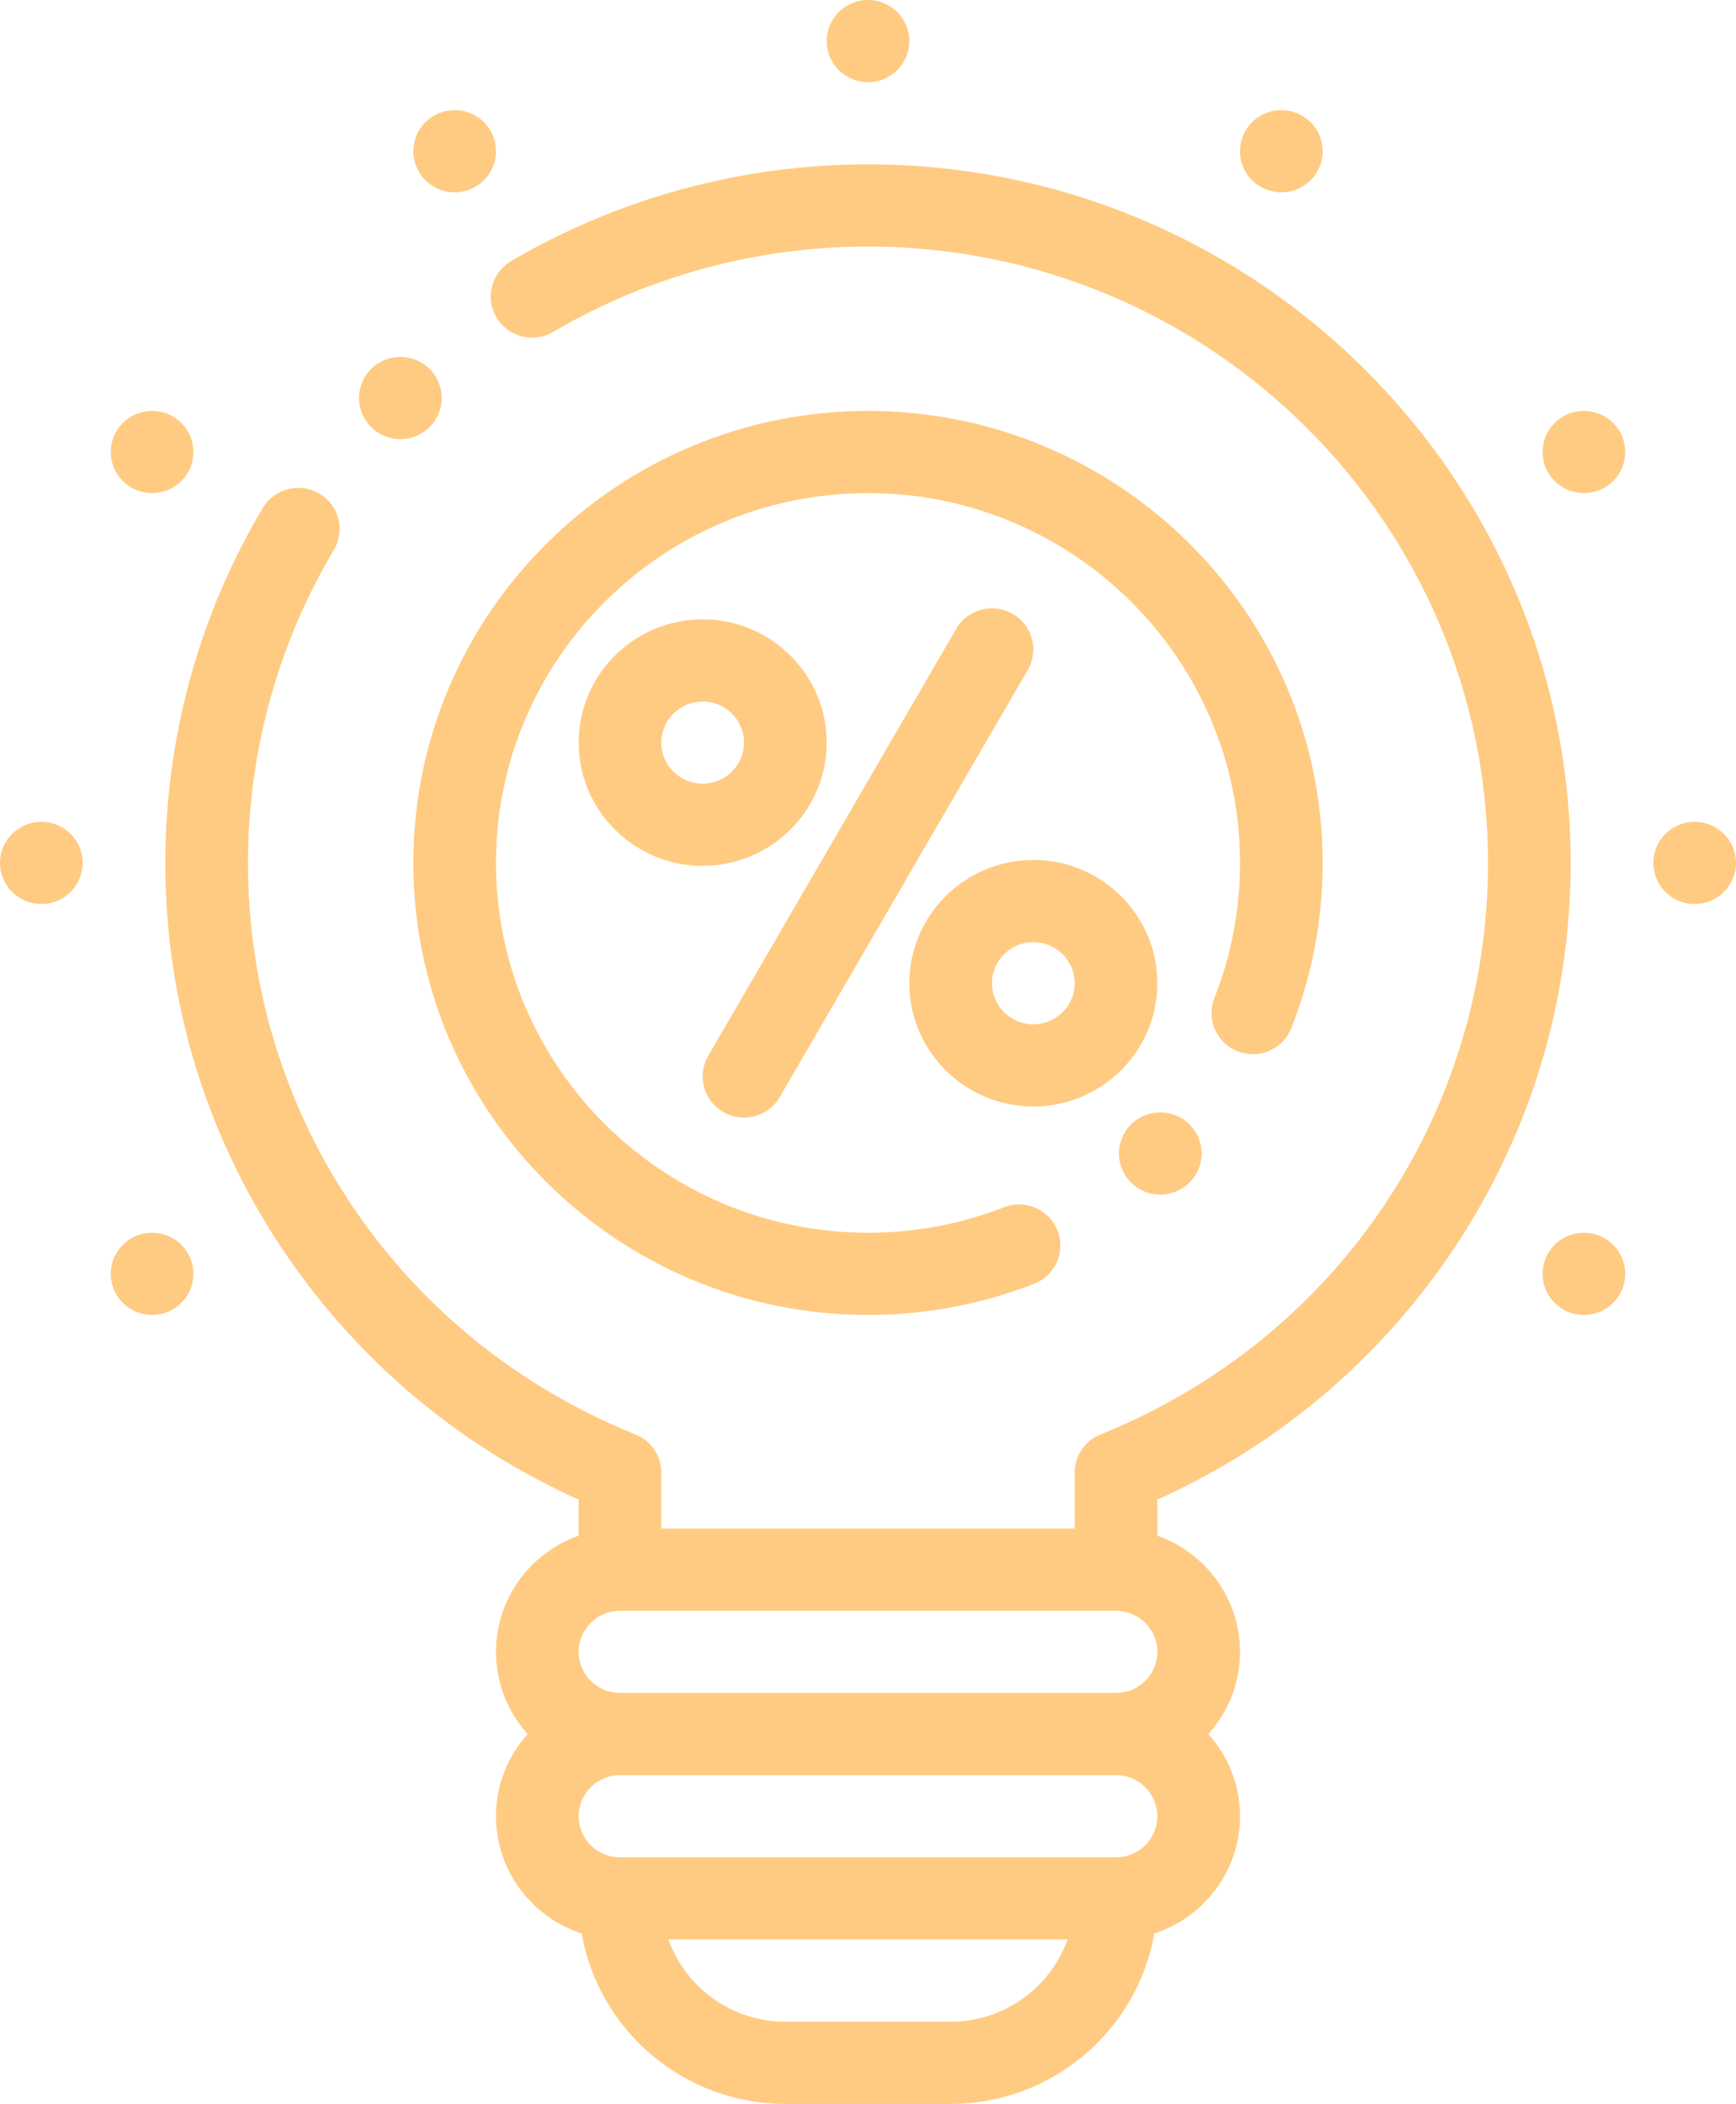 <svg width="52" height="63" viewBox="0 0 52 63" fill="none" xmlns="http://www.w3.org/2000/svg">
<path d="M26 4.922C22.234 4.922 18.537 5.924 15.308 7.82C14.72 8.166 14.524 8.92 14.872 9.505C15.22 10.09 15.979 10.284 16.568 9.939C19.415 8.267 22.677 7.383 26 7.383C36.24 7.383 44.571 15.663 44.571 25.84C44.571 33.399 40.015 40.117 32.964 42.954C32.496 43.142 32.191 43.593 32.191 44.095V45.773H19.809V44.095C19.809 43.593 19.503 43.142 19.036 42.954C11.985 40.117 7.428 33.399 7.428 25.84C7.428 22.536 8.318 19.295 10 16.466C10.348 15.881 10.153 15.126 9.564 14.78C8.976 14.435 8.216 14.629 7.868 15.214C5.961 18.422 4.952 22.096 4.952 25.84C4.952 30.088 6.227 34.178 8.638 37.667C10.832 40.842 13.826 43.331 17.333 44.906V45.985C15.892 46.493 14.857 47.861 14.857 49.465C14.857 50.41 15.216 51.272 15.806 51.926C15.216 52.579 14.857 53.442 14.857 54.387C14.857 56.025 15.936 57.416 17.425 57.898C17.928 60.791 20.47 63 23.524 63H28.476C31.529 63 34.072 60.791 34.575 57.898C36.063 57.416 37.143 56.025 37.143 54.387C37.143 53.442 36.783 52.579 36.194 51.926C36.783 51.272 37.143 50.41 37.143 49.465C37.143 47.861 36.108 46.493 34.666 45.985V44.906C38.174 43.331 41.168 40.842 43.362 37.667C45.773 34.178 47.047 30.088 47.047 25.84C47.048 14.306 37.606 4.922 26 4.922ZM34.667 49.465C34.667 50.143 34.111 50.695 33.429 50.695H18.571C17.889 50.695 17.333 50.143 17.333 49.465C17.333 48.786 17.889 48.234 18.571 48.234H33.429C34.111 48.234 34.667 48.786 34.667 49.465ZM34.667 54.387C34.667 55.065 34.111 55.617 33.429 55.617H18.571C17.889 55.617 17.333 55.065 17.333 54.387C17.333 53.708 17.889 53.156 18.571 53.156H33.429C34.111 53.156 34.667 53.708 34.667 54.387ZM28.476 60.539H23.524C21.91 60.539 20.534 59.51 20.023 58.078H31.977C31.466 59.51 30.09 60.539 28.476 60.539Z" fill="#FFCB82"/>
<path d="M26 2.461C26.684 2.461 27.239 1.91 27.239 1.23C27.239 0.551 26.684 0 26 0C25.317 0 24.762 0.551 24.762 1.23C24.762 1.91 25.317 2.461 26 2.461Z" fill="#FFCB82"/>
<path d="M37.732 5.576C37.935 5.699 38.159 5.758 38.38 5.758C38.796 5.758 39.202 5.55 39.436 5.173C39.794 4.594 39.613 3.836 39.03 3.48C38.448 3.124 37.685 3.304 37.327 3.882C36.968 4.461 37.15 5.219 37.732 5.576Z" fill="#FFCB82"/>
<path d="M48.534 12.951C48.21 12.353 47.459 12.13 46.857 12.451C46.255 12.774 46.03 13.52 46.355 14.119C46.578 14.531 47.005 14.766 47.446 14.766C47.644 14.766 47.845 14.719 48.032 14.619C48.633 14.297 48.858 13.55 48.534 12.951Z" fill="#FFCB82"/>
<path d="M50.762 24.609C50.078 24.609 49.524 25.161 49.524 25.84C49.524 26.52 50.078 27.071 50.762 27.071C51.446 27.071 52 26.52 52 25.84C52 25.161 51.446 24.609 50.762 24.609Z" fill="#FFCB82"/>
<path d="M48.032 37.061C47.429 36.739 46.678 36.963 46.354 37.561C46.03 38.16 46.255 38.906 46.857 39.228C47.044 39.328 47.245 39.375 47.443 39.375C47.884 39.375 48.311 39.141 48.534 38.728C48.859 38.13 48.634 37.383 48.032 37.061Z" fill="#FFCB82"/>
<path d="M13.62 5.758C13.856 5.758 14.095 5.691 14.306 5.551C14.875 5.174 15.029 4.41 14.649 3.845C14.27 3.28 13.502 3.127 12.932 3.504C12.364 3.881 12.21 4.645 12.589 5.21C12.827 5.566 13.22 5.758 13.62 5.758Z" fill="#FFCB82"/>
<path d="M3.906 14.583C4.109 14.707 4.333 14.765 4.554 14.765C4.97 14.765 5.376 14.557 5.61 14.179C5.968 13.601 5.787 12.843 5.204 12.487C4.622 12.13 3.859 12.311 3.501 12.889C3.143 13.469 3.324 14.227 3.906 14.583Z" fill="#FFCB82"/>
<path d="M1.238 24.609C0.554 24.609 0 25.16 0 25.839C0 26.519 0.554 27.07 1.238 27.07C1.922 27.07 2.476 26.519 2.476 25.839C2.476 25.16 1.922 24.609 1.238 24.609Z" fill="#FFCB82"/>
<path d="M3.906 37.096C3.324 37.452 3.142 38.21 3.501 38.789C3.735 39.166 4.141 39.375 4.556 39.375C4.778 39.375 5.002 39.316 5.204 39.192C5.787 38.836 5.968 38.078 5.61 37.499C5.251 36.92 4.489 36.74 3.906 37.096Z" fill="#FFCB82"/>
<path d="M37.075 31.482C37.712 31.73 38.43 31.419 38.68 30.786C39.303 29.21 39.619 27.546 39.619 25.84C39.619 18.377 33.51 12.305 26 12.305C18.491 12.305 12.381 18.377 12.381 25.84C12.381 33.303 18.491 39.375 26 39.375C27.717 39.375 29.391 39.061 30.977 38.442C31.613 38.194 31.927 37.48 31.677 36.847C31.427 36.215 30.708 35.903 30.072 36.152C28.776 36.657 27.406 36.914 26 36.914C19.856 36.914 14.857 31.946 14.857 25.84C14.857 19.733 19.856 14.766 26 14.766C32.144 14.766 37.143 19.733 37.143 25.84C37.143 27.237 36.885 28.598 36.376 29.886C36.126 30.519 36.439 31.233 37.075 31.482Z" fill="#FFCB82"/>
<path d="M11.992 13.149C12.309 13.149 12.626 13.029 12.868 12.788C13.352 12.308 13.352 11.529 12.868 11.048C12.385 10.568 11.601 10.568 11.117 11.048C10.634 11.529 10.633 12.308 11.117 12.789C11.359 13.029 11.675 13.149 11.992 13.149Z" fill="#FFCB82"/>
<path d="M34.754 35.771C35.071 35.771 35.389 35.651 35.63 35.41C36.114 34.93 36.114 34.151 35.63 33.67C35.147 33.19 34.363 33.19 33.879 33.67C33.396 34.151 33.395 34.93 33.879 35.411C34.121 35.651 34.438 35.771 34.754 35.771Z" fill="#FFCB82"/>
<path d="M24.762 22.237C24.762 20.202 23.096 18.546 21.047 18.546C18.999 18.546 17.333 20.202 17.333 22.237C17.333 24.273 18.999 25.928 21.047 25.928C23.096 25.928 24.762 24.273 24.762 22.237ZM21.047 23.468C20.365 23.468 19.809 22.916 19.809 22.237C19.809 21.559 20.365 21.007 21.047 21.007C21.73 21.007 22.286 21.559 22.286 22.237C22.286 22.916 21.73 23.468 21.047 23.468Z" fill="#FFCB82"/>
<path d="M21.667 33.299C21.862 33.411 22.075 33.465 22.285 33.465C22.712 33.465 23.129 33.244 23.358 32.849L30.786 20.061C31.128 19.473 30.925 18.72 30.333 18.381C29.741 18.041 28.984 18.242 28.642 18.831L21.213 31.619C20.872 32.207 21.075 32.959 21.667 33.299Z" fill="#FFCB82"/>
<path d="M30.953 33.134C33.001 33.134 34.667 31.478 34.667 29.443C34.667 27.407 33.001 25.751 30.953 25.751C28.904 25.751 27.238 27.407 27.238 29.443C27.238 31.478 28.904 33.134 30.953 33.134ZM30.953 28.212C31.635 28.212 32.191 28.764 32.191 29.443C32.191 30.121 31.635 30.673 30.953 30.673C30.27 30.673 29.714 30.121 29.714 29.443C29.714 28.764 30.27 28.212 30.953 28.212Z" fill="#FFCB82"/>
</svg>
